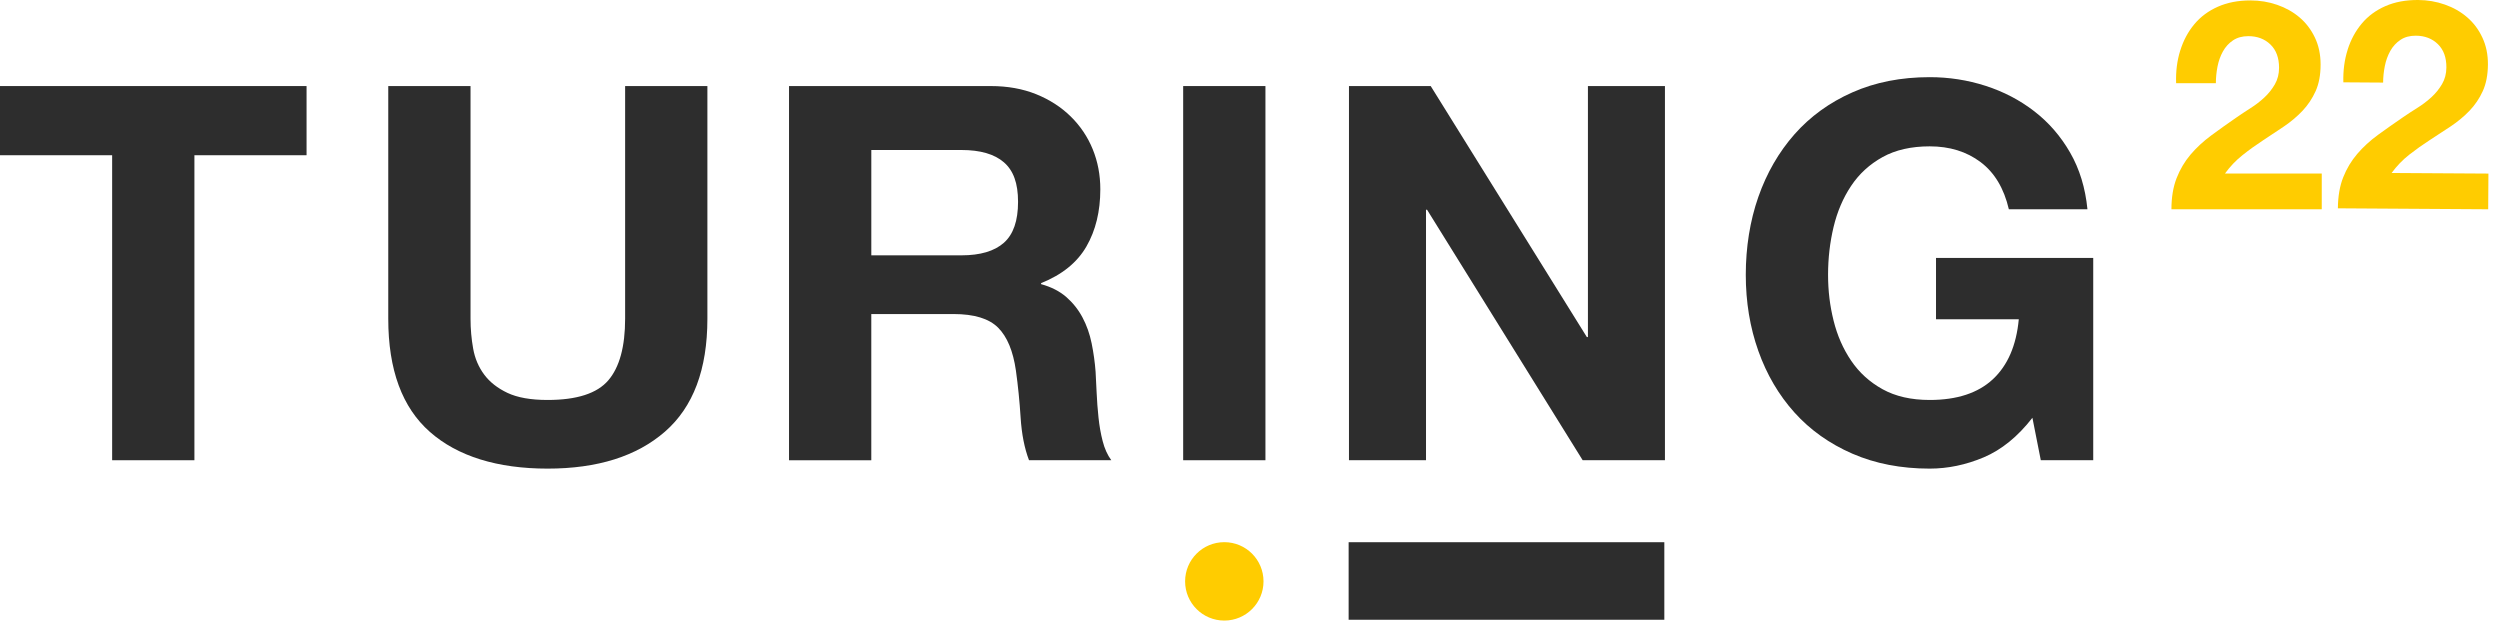 <svg xmlns="http://www.w3.org/2000/svg" width="141" height="35" viewBox="0 0 141 35" fill="none"><path d="M0 8.755V4.854H17.29V8.755H10.965V25.957H6.325V8.755H0Z" fill="#2D2D2D"></path><path d="M37.503 24.346C35.907 25.735 33.7 26.43 30.883 26.43C28.066 26.43 25.814 25.741 24.248 24.361C22.681 22.982 21.898 20.855 21.898 17.977V4.854H26.538V17.977C26.538 18.549 26.587 19.11 26.686 19.662C26.784 20.213 26.992 20.7 27.307 21.125C27.622 21.549 28.06 21.893 28.622 22.159C29.183 22.424 29.936 22.558 30.883 22.558C32.538 22.558 33.68 22.188 34.311 21.448C34.941 20.71 35.257 19.552 35.257 17.976V4.854H39.897V17.977C39.897 20.834 39.099 22.957 37.503 24.346Z" fill="#2D2D2D"></path><path d="M55.881 4.854C56.827 4.854 57.678 5.007 58.437 5.312C59.195 5.618 59.846 6.037 60.388 6.569C60.929 7.101 61.344 7.717 61.629 8.416C61.915 9.116 62.058 9.869 62.058 10.677C62.058 11.919 61.797 12.993 61.275 13.899C60.753 14.806 59.9 15.495 58.718 15.968V16.026C59.29 16.184 59.762 16.425 60.136 16.75C60.51 17.076 60.816 17.459 61.052 17.903C61.288 18.346 61.461 18.833 61.569 19.366C61.677 19.899 61.751 20.43 61.791 20.962C61.81 21.297 61.831 21.691 61.85 22.144C61.87 22.598 61.904 23.06 61.954 23.534C62.002 24.007 62.081 24.455 62.19 24.878C62.298 25.302 62.46 25.661 62.677 25.957H58.037C57.781 25.287 57.624 24.489 57.564 23.563C57.505 22.638 57.416 21.75 57.298 20.903C57.14 19.8 56.805 18.992 56.293 18.48C55.781 17.968 54.943 17.712 53.781 17.712H49.141V25.958H44.501V4.854H55.88H55.881ZM54.225 14.401C55.29 14.401 56.087 14.164 56.62 13.692C57.153 13.219 57.418 12.451 57.418 11.386C57.418 10.321 57.153 9.618 56.62 9.154C56.087 8.692 55.29 8.46 54.225 8.46H49.142V14.401H54.225Z" fill="#2D2D2D"></path><path d="M71.371 4.854V25.957H66.731V4.854H71.371Z" fill="#2D2D2D"></path><path d="M80.692 4.854L89.499 19.011H89.559V4.854H93.903V25.957H89.263L80.486 11.829H80.427V25.957H76.082V4.854H80.692Z" fill="#2D2D2D"></path><path d="M111.879 25.795C110.875 26.218 109.859 26.43 108.835 26.43C107.22 26.43 105.766 26.149 104.476 25.588C103.185 25.026 102.097 24.253 101.21 23.268C100.324 22.282 99.644 21.126 99.171 19.795C98.698 18.465 98.462 17.032 98.462 15.495C98.462 13.957 98.698 12.455 99.171 11.105C99.644 9.756 100.324 8.579 101.21 7.573C102.097 6.569 103.185 5.78 104.476 5.209C105.766 4.637 107.22 4.352 108.835 4.352C109.919 4.352 110.968 4.514 111.983 4.84C112.997 5.166 113.913 5.643 114.731 6.274C115.549 6.905 116.224 7.682 116.756 8.609C117.289 9.535 117.613 10.6 117.732 11.801H113.299C113.023 10.618 112.49 9.732 111.703 9.141C110.915 8.549 109.959 8.254 108.836 8.254C107.791 8.254 106.905 8.456 106.176 8.86C105.447 9.264 104.856 9.805 104.403 10.485C103.949 11.165 103.62 11.938 103.413 12.804C103.206 13.672 103.103 14.568 103.103 15.494C103.103 16.419 103.206 17.243 103.413 18.079C103.62 18.917 103.949 19.671 104.403 20.34C104.856 21.011 105.447 21.548 106.176 21.952C106.905 22.356 107.791 22.558 108.836 22.558C110.373 22.558 111.56 22.168 112.397 21.39C113.234 20.612 113.722 19.484 113.86 18.006H109.191V14.548H118.058V25.957H115.101L114.628 23.563C113.801 24.627 112.884 25.371 111.879 25.795Z" fill="#2D2D2D"></path><path d="M69.051 35C70.272 35 71.262 34.01 71.262 32.789C71.262 31.567 70.272 30.578 69.051 30.578C67.829 30.578 66.84 31.567 66.84 32.789C66.84 34.01 67.829 35 69.051 35Z" fill="#FFCC00"></path><path d="M122.965 2.854C123.141 2.288 123.405 1.793 123.757 1.37C124.109 0.946 124.551 0.617 125.085 0.38C125.618 0.143 126.231 0.024 126.923 0.024C127.451 0.024 127.954 0.107 128.432 0.272C128.91 0.437 129.331 0.673 129.694 0.981C130.057 1.29 130.346 1.669 130.561 2.12C130.775 2.57 130.882 3.077 130.882 3.637C130.882 4.221 130.789 4.721 130.602 5.139C130.414 5.556 130.166 5.928 129.859 6.252C129.552 6.576 129.202 6.87 128.812 7.134C128.421 7.398 128.028 7.659 127.632 7.918C127.236 8.176 126.851 8.453 126.477 8.751C126.104 9.047 125.774 9.393 125.487 9.789H130.947V11.802H122.469C122.469 11.132 122.566 10.548 122.758 10.054C122.95 9.559 123.212 9.116 123.541 8.726C123.871 8.336 124.259 7.976 124.704 7.646C125.15 7.317 125.619 6.981 126.115 6.64C126.367 6.464 126.636 6.286 126.922 6.104C127.208 5.923 127.469 5.723 127.706 5.502C127.942 5.283 128.14 5.035 128.3 4.76C128.459 4.485 128.539 4.172 128.539 3.82C128.539 3.259 128.376 2.822 128.052 2.509C127.727 2.196 127.312 2.039 126.806 2.039C126.465 2.039 126.177 2.119 125.94 2.278C125.703 2.437 125.514 2.646 125.371 2.904C125.228 3.162 125.127 3.448 125.066 3.761C125.006 4.074 124.975 4.386 124.975 4.693H122.733C122.71 4.033 122.787 3.42 122.964 2.854H122.965Z" fill="#FFCC00"></path><path d="M132.406 2.804C132.585 2.24 132.853 1.746 133.207 1.325C133.561 0.903 134.006 0.577 134.541 0.343C135.076 0.11 135.689 -0.004 136.383 9.67312e-05C136.91 0.003 137.413 0.089 137.891 0.258C138.368 0.425 138.787 0.664 139.148 0.975C139.509 1.285 139.795 1.666 140.006 2.119C140.218 2.571 140.322 3.078 140.319 3.638C140.315 4.222 140.218 4.721 140.029 5.138C139.84 5.554 139.589 5.924 139.28 6.246C138.97 6.569 138.618 6.86 138.227 7.122C137.835 7.383 137.44 7.642 137.043 7.898C136.645 8.154 136.259 8.429 135.883 8.723C135.508 9.018 135.175 9.362 134.887 9.756L140.347 9.79L140.334 11.803L131.857 11.749C131.861 11.079 131.961 10.496 132.156 10.003C132.351 9.509 132.616 9.069 132.948 8.68C133.281 8.292 133.67 7.934 134.118 7.607C134.566 7.281 135.038 6.948 135.534 6.61C135.788 6.436 136.059 6.258 136.346 6.079C136.632 5.899 136.895 5.7 137.133 5.482C137.371 5.263 137.57 5.018 137.731 4.744C137.892 4.469 137.974 4.157 137.976 3.805C137.98 3.244 137.82 2.806 137.498 2.491C137.175 2.176 136.761 2.016 136.255 2.013C135.914 2.011 135.625 2.089 135.388 2.247C135.15 2.405 134.959 2.613 134.814 2.871C134.67 3.128 134.566 3.414 134.504 3.726C134.442 4.039 134.409 4.349 134.408 4.658L132.165 4.643C132.147 3.984 132.227 3.371 132.408 2.805L132.406 2.804Z" fill="#FFCC00"></path><path d="M93.868 30.581H76.063V34.954H93.868V30.581Z" fill="#2D2D2D"></path></svg>